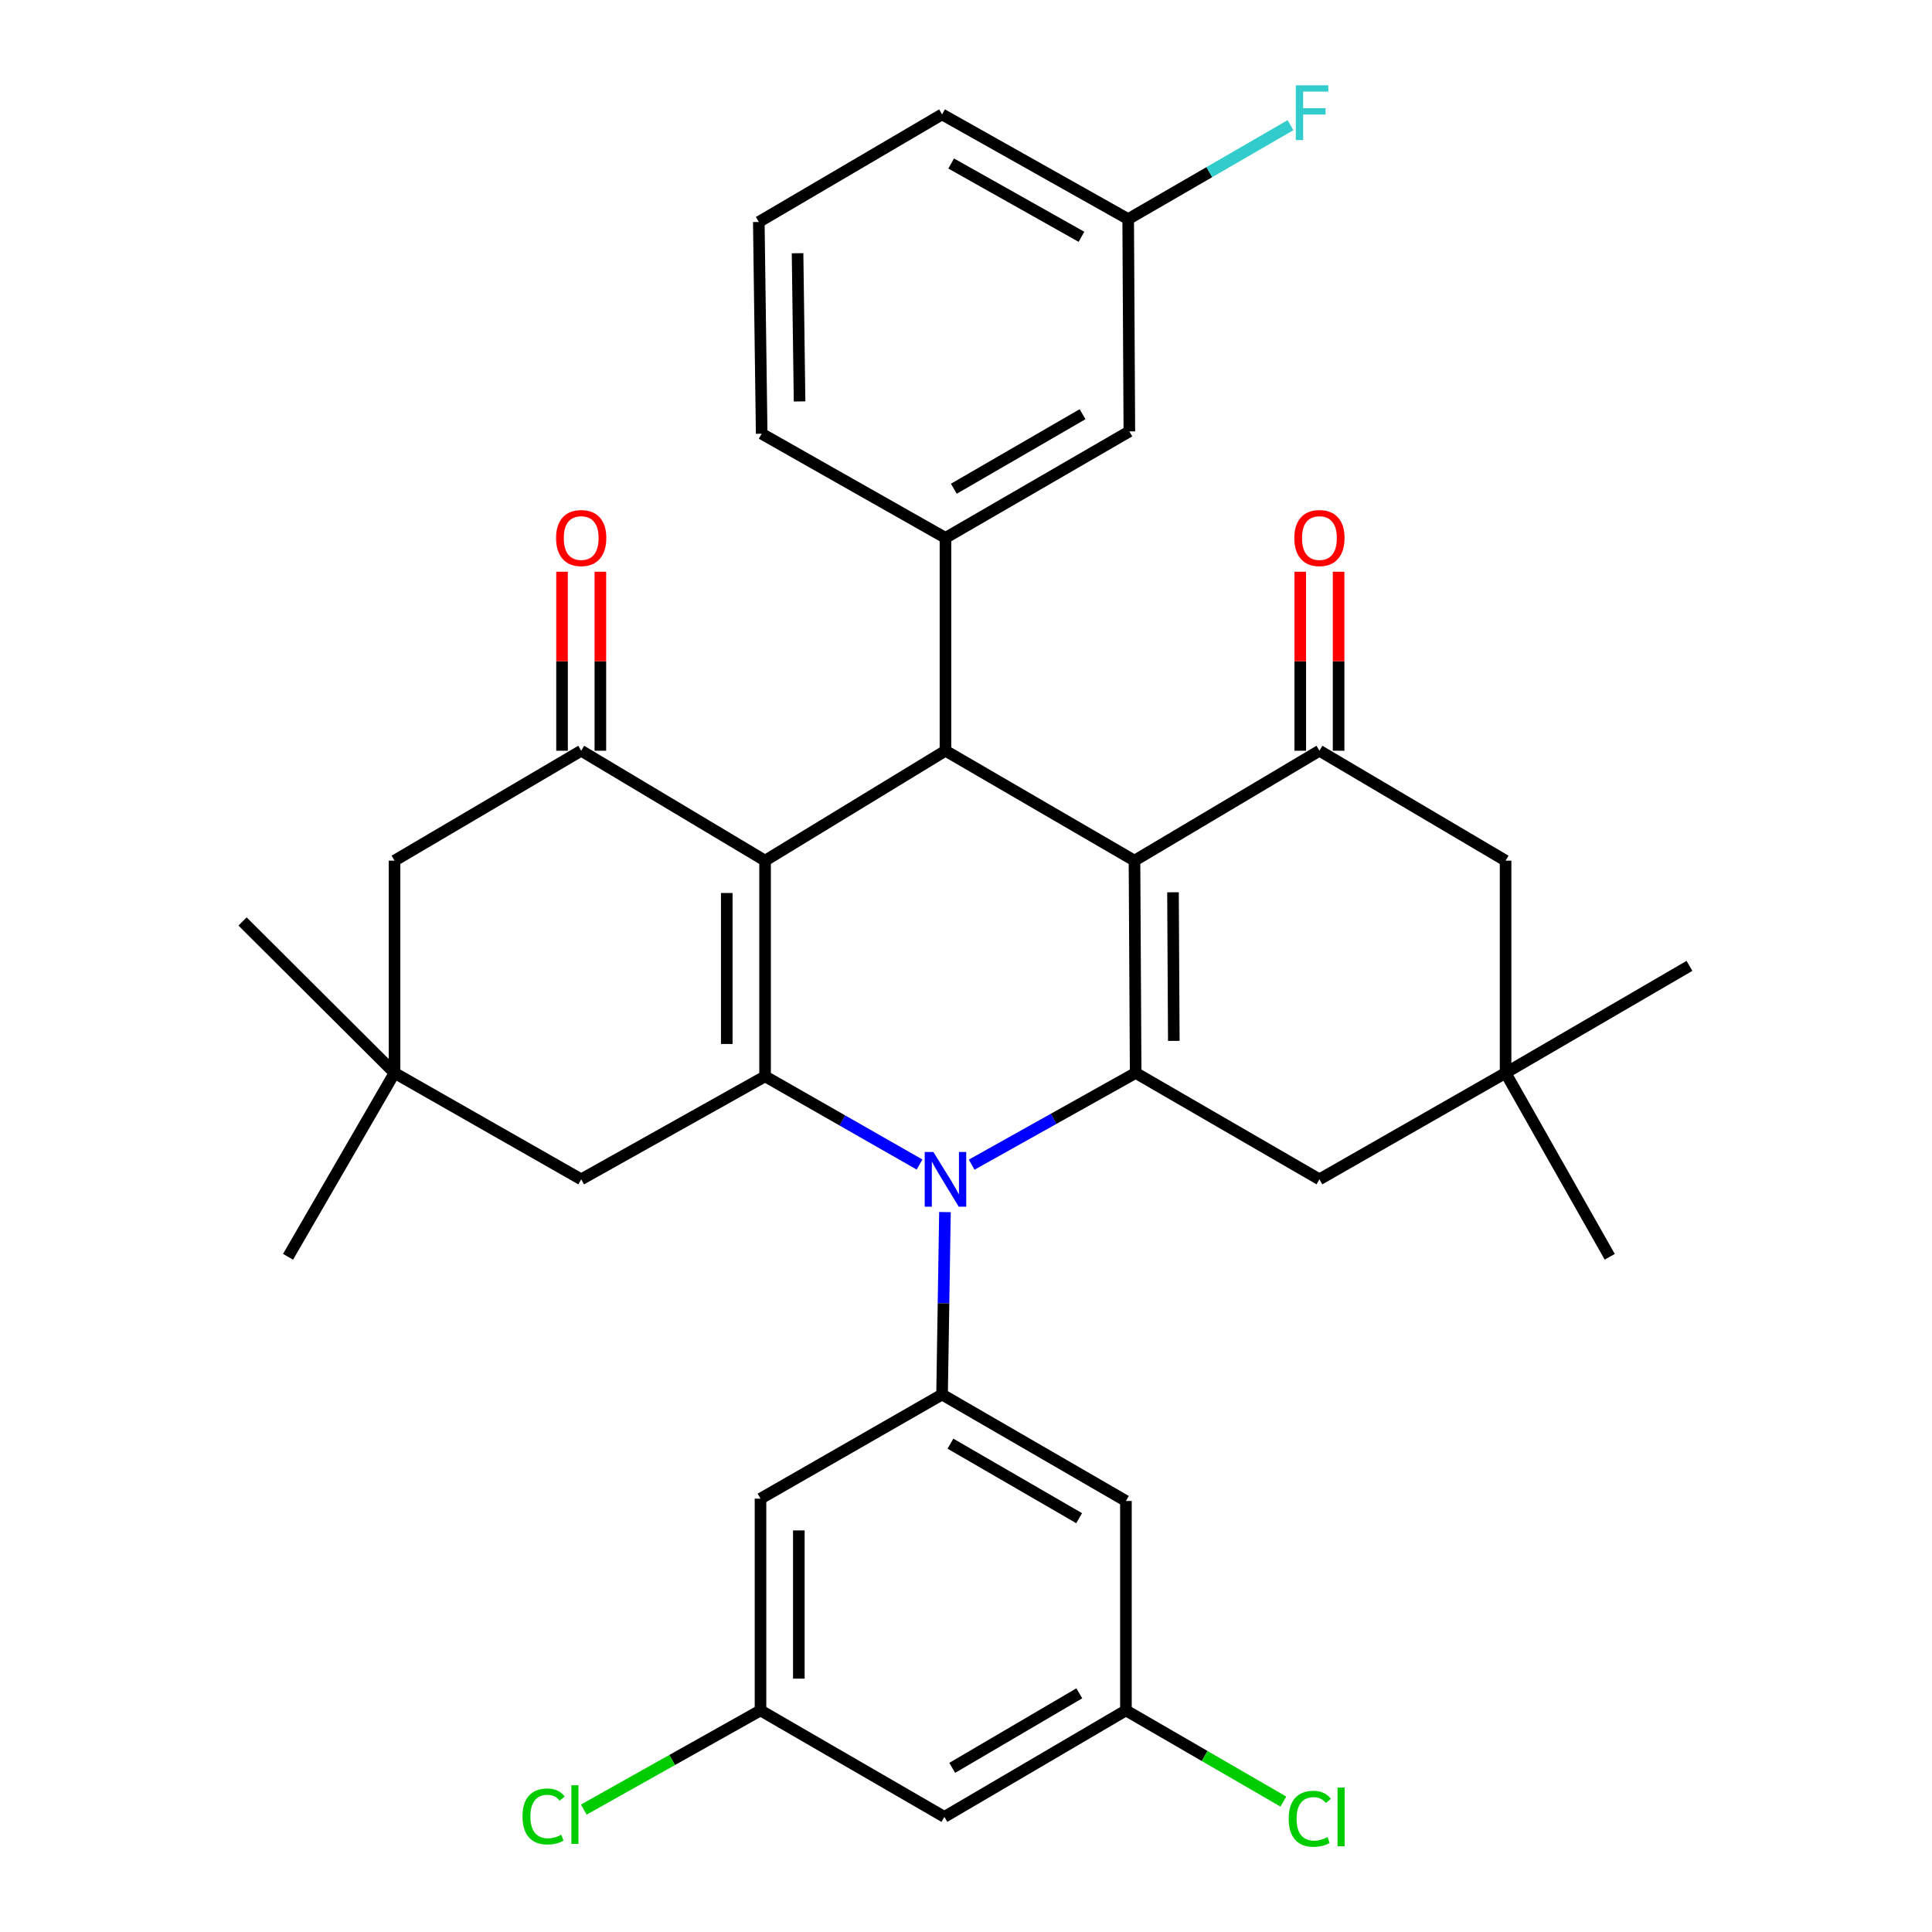 <?xml version='1.0' encoding='iso-8859-1'?>
<svg version='1.1' baseProfile='full'
              xmlns='http://www.w3.org/2000/svg'
                      xmlns:rdkit='http://www.rdkit.org/xml'
                      xmlns:xlink='http://www.w3.org/1999/xlink'
                  xml:space='preserve'
width='1000px' height='1000px' viewBox='0 0 1000 1000'>
<!-- END OF HEADER -->
<rect style='opacity:1.0;fill:#FFFFFF;stroke:none' width='1000' height='1000' x='0' y='0'> </rect>
<path class='bond-2' d='M 396.005,445.474 L 396.005,557.107' style='fill:none;fill-rule:evenodd;stroke:#000000;stroke-width:6px;stroke-linecap:butt;stroke-linejoin:miter;stroke-opacity:1' />
<path class='bond-2' d='M 376.165,462.219 L 376.165,540.362' style='fill:none;fill-rule:evenodd;stroke:#000000;stroke-width:6px;stroke-linecap:butt;stroke-linejoin:miter;stroke-opacity:1' />
<path class='bond-4' d='M 396.005,445.474 L 489.375,388.577' style='fill:none;fill-rule:evenodd;stroke:#000000;stroke-width:6px;stroke-linecap:butt;stroke-linejoin:miter;stroke-opacity:1' />
<path class='bond-5' d='M 396.005,445.474 L 300.827,388.577' style='fill:none;fill-rule:evenodd;stroke:#000000;stroke-width:6px;stroke-linecap:butt;stroke-linejoin:miter;stroke-opacity:1' />
<path class='bond-0' d='M 587.208,445.474 L 489.375,388.577' style='fill:none;fill-rule:evenodd;stroke:#000000;stroke-width:6px;stroke-linecap:butt;stroke-linejoin:miter;stroke-opacity:1' />
<path class='bond-3' d='M 587.208,445.474 L 587.815,555.344' style='fill:none;fill-rule:evenodd;stroke:#000000;stroke-width:6px;stroke-linecap:butt;stroke-linejoin:miter;stroke-opacity:1' />
<path class='bond-3' d='M 607.139,461.845 L 607.563,538.754' style='fill:none;fill-rule:evenodd;stroke:#000000;stroke-width:6px;stroke-linecap:butt;stroke-linejoin:miter;stroke-opacity:1' />
<path class='bond-6' d='M 587.208,445.474 L 682.937,388.577' style='fill:none;fill-rule:evenodd;stroke:#000000;stroke-width:6px;stroke-linecap:butt;stroke-linejoin:miter;stroke-opacity:1' />
<path class='bond-1' d='M 475.947,602.755 L 435.976,579.931' style='fill:none;fill-rule:evenodd;stroke:#0000FF;stroke-width:6px;stroke-linecap:butt;stroke-linejoin:miter;stroke-opacity:1' />
<path class='bond-1' d='M 435.976,579.931 L 396.005,557.107' style='fill:none;fill-rule:evenodd;stroke:#000000;stroke-width:6px;stroke-linecap:butt;stroke-linejoin:miter;stroke-opacity:1' />
<path class='bond-7' d='M 489.106,627.367 L 488.359,674.585' style='fill:none;fill-rule:evenodd;stroke:#0000FF;stroke-width:6px;stroke-linecap:butt;stroke-linejoin:miter;stroke-opacity:1' />
<path class='bond-7' d='M 488.359,674.585 L 487.611,721.802' style='fill:none;fill-rule:evenodd;stroke:#000000;stroke-width:6px;stroke-linecap:butt;stroke-linejoin:miter;stroke-opacity:1' />
<path class='bond-35' d='M 502.935,602.835 L 545.375,579.09' style='fill:none;fill-rule:evenodd;stroke:#0000FF;stroke-width:6px;stroke-linecap:butt;stroke-linejoin:miter;stroke-opacity:1' />
<path class='bond-35' d='M 545.375,579.09 L 587.815,555.344' style='fill:none;fill-rule:evenodd;stroke:#000000;stroke-width:6px;stroke-linecap:butt;stroke-linejoin:miter;stroke-opacity:1' />
<path class='bond-9' d='M 396.005,557.107 L 300.827,610.422' style='fill:none;fill-rule:evenodd;stroke:#000000;stroke-width:6px;stroke-linecap:butt;stroke-linejoin:miter;stroke-opacity:1' />
<path class='bond-10' d='M 587.815,555.344 L 682.937,610.422' style='fill:none;fill-rule:evenodd;stroke:#000000;stroke-width:6px;stroke-linecap:butt;stroke-linejoin:miter;stroke-opacity:1' />
<path class='bond-8' d='M 489.375,388.577 L 489.375,278.409' style='fill:none;fill-rule:evenodd;stroke:#000000;stroke-width:6px;stroke-linecap:butt;stroke-linejoin:miter;stroke-opacity:1' />
<path class='bond-16' d='M 300.827,388.577 L 204.206,445.474' style='fill:none;fill-rule:evenodd;stroke:#000000;stroke-width:6px;stroke-linecap:butt;stroke-linejoin:miter;stroke-opacity:1' />
<path class='bond-17' d='M 310.747,388.577 L 310.747,342.25' style='fill:none;fill-rule:evenodd;stroke:#000000;stroke-width:6px;stroke-linecap:butt;stroke-linejoin:miter;stroke-opacity:1' />
<path class='bond-17' d='M 310.747,342.25 L 310.747,295.923' style='fill:none;fill-rule:evenodd;stroke:#FF0000;stroke-width:6px;stroke-linecap:butt;stroke-linejoin:miter;stroke-opacity:1' />
<path class='bond-17' d='M 290.907,388.577 L 290.907,342.25' style='fill:none;fill-rule:evenodd;stroke:#000000;stroke-width:6px;stroke-linecap:butt;stroke-linejoin:miter;stroke-opacity:1' />
<path class='bond-17' d='M 290.907,342.25 L 290.907,295.923' style='fill:none;fill-rule:evenodd;stroke:#FF0000;stroke-width:6px;stroke-linecap:butt;stroke-linejoin:miter;stroke-opacity:1' />
<path class='bond-15' d='M 682.937,388.577 L 779.283,445.474' style='fill:none;fill-rule:evenodd;stroke:#000000;stroke-width:6px;stroke-linecap:butt;stroke-linejoin:miter;stroke-opacity:1' />
<path class='bond-18' d='M 692.857,388.577 L 692.857,342.25' style='fill:none;fill-rule:evenodd;stroke:#000000;stroke-width:6px;stroke-linecap:butt;stroke-linejoin:miter;stroke-opacity:1' />
<path class='bond-18' d='M 692.857,342.25 L 692.857,295.923' style='fill:none;fill-rule:evenodd;stroke:#FF0000;stroke-width:6px;stroke-linecap:butt;stroke-linejoin:miter;stroke-opacity:1' />
<path class='bond-18' d='M 673.017,388.577 L 673.017,342.25' style='fill:none;fill-rule:evenodd;stroke:#000000;stroke-width:6px;stroke-linecap:butt;stroke-linejoin:miter;stroke-opacity:1' />
<path class='bond-18' d='M 673.017,342.25 L 673.017,295.923' style='fill:none;fill-rule:evenodd;stroke:#FF0000;stroke-width:6px;stroke-linecap:butt;stroke-linejoin:miter;stroke-opacity:1' />
<path class='bond-11' d='M 487.611,721.802 L 582.777,776.903' style='fill:none;fill-rule:evenodd;stroke:#000000;stroke-width:6px;stroke-linecap:butt;stroke-linejoin:miter;stroke-opacity:1' />
<path class='bond-11' d='M 491.945,747.237 L 558.561,785.808' style='fill:none;fill-rule:evenodd;stroke:#000000;stroke-width:6px;stroke-linecap:butt;stroke-linejoin:miter;stroke-opacity:1' />
<path class='bond-12' d='M 487.611,721.802 L 393.635,775.701' style='fill:none;fill-rule:evenodd;stroke:#000000;stroke-width:6px;stroke-linecap:butt;stroke-linejoin:miter;stroke-opacity:1' />
<path class='bond-19' d='M 489.375,278.409 L 584.552,223.286' style='fill:none;fill-rule:evenodd;stroke:#000000;stroke-width:6px;stroke-linecap:butt;stroke-linejoin:miter;stroke-opacity:1' />
<path class='bond-19' d='M 493.708,252.972 L 560.332,214.386' style='fill:none;fill-rule:evenodd;stroke:#000000;stroke-width:6px;stroke-linecap:butt;stroke-linejoin:miter;stroke-opacity:1' />
<path class='bond-27' d='M 489.375,278.409 L 394.241,224.488' style='fill:none;fill-rule:evenodd;stroke:#000000;stroke-width:6px;stroke-linecap:butt;stroke-linejoin:miter;stroke-opacity:1' />
<path class='bond-34' d='M 300.827,610.422 L 204.206,555.344' style='fill:none;fill-rule:evenodd;stroke:#000000;stroke-width:6px;stroke-linecap:butt;stroke-linejoin:miter;stroke-opacity:1' />
<path class='bond-37' d='M 682.937,610.422 L 779.283,555.344' style='fill:none;fill-rule:evenodd;stroke:#000000;stroke-width:6px;stroke-linecap:butt;stroke-linejoin:miter;stroke-opacity:1' />
<path class='bond-21' d='M 582.777,776.903 L 582.777,885.307' style='fill:none;fill-rule:evenodd;stroke:#000000;stroke-width:6px;stroke-linecap:butt;stroke-linejoin:miter;stroke-opacity:1' />
<path class='bond-20' d='M 393.635,775.701 L 393.635,885.307' style='fill:none;fill-rule:evenodd;stroke:#000000;stroke-width:6px;stroke-linecap:butt;stroke-linejoin:miter;stroke-opacity:1' />
<path class='bond-20' d='M 413.475,792.142 L 413.475,868.866' style='fill:none;fill-rule:evenodd;stroke:#000000;stroke-width:6px;stroke-linecap:butt;stroke-linejoin:miter;stroke-opacity:1' />
<path class='bond-13' d='M 779.283,555.344 L 779.283,445.474' style='fill:none;fill-rule:evenodd;stroke:#000000;stroke-width:6px;stroke-linecap:butt;stroke-linejoin:miter;stroke-opacity:1' />
<path class='bond-29' d='M 779.283,555.344 L 833.193,650.51' style='fill:none;fill-rule:evenodd;stroke:#000000;stroke-width:6px;stroke-linecap:butt;stroke-linejoin:miter;stroke-opacity:1' />
<path class='bond-32' d='M 779.283,555.344 L 874.46,499.935' style='fill:none;fill-rule:evenodd;stroke:#000000;stroke-width:6px;stroke-linecap:butt;stroke-linejoin:miter;stroke-opacity:1' />
<path class='bond-14' d='M 204.206,555.344 L 204.206,445.474' style='fill:none;fill-rule:evenodd;stroke:#000000;stroke-width:6px;stroke-linecap:butt;stroke-linejoin:miter;stroke-opacity:1' />
<path class='bond-30' d='M 204.206,555.344 L 125.54,476.953' style='fill:none;fill-rule:evenodd;stroke:#000000;stroke-width:6px;stroke-linecap:butt;stroke-linejoin:miter;stroke-opacity:1' />
<path class='bond-31' d='M 204.206,555.344 L 149.094,650.51' style='fill:none;fill-rule:evenodd;stroke:#000000;stroke-width:6px;stroke-linecap:butt;stroke-linejoin:miter;stroke-opacity:1' />
<path class='bond-23' d='M 584.552,223.286 L 583.946,113.405' style='fill:none;fill-rule:evenodd;stroke:#000000;stroke-width:6px;stroke-linecap:butt;stroke-linejoin:miter;stroke-opacity:1' />
<path class='bond-22' d='M 393.635,885.307 L 488.812,940.419' style='fill:none;fill-rule:evenodd;stroke:#000000;stroke-width:6px;stroke-linecap:butt;stroke-linejoin:miter;stroke-opacity:1' />
<path class='bond-25' d='M 393.635,885.307 L 347.902,910.973' style='fill:none;fill-rule:evenodd;stroke:#000000;stroke-width:6px;stroke-linecap:butt;stroke-linejoin:miter;stroke-opacity:1' />
<path class='bond-25' d='M 347.902,910.973 L 302.17,936.639' style='fill:none;fill-rule:evenodd;stroke:#00CC00;stroke-width:6px;stroke-linecap:butt;stroke-linejoin:miter;stroke-opacity:1' />
<path class='bond-24' d='M 582.777,885.307 L 623.526,908.905' style='fill:none;fill-rule:evenodd;stroke:#000000;stroke-width:6px;stroke-linecap:butt;stroke-linejoin:miter;stroke-opacity:1' />
<path class='bond-24' d='M 623.526,908.905 L 664.274,932.503' style='fill:none;fill-rule:evenodd;stroke:#00CC00;stroke-width:6px;stroke-linecap:butt;stroke-linejoin:miter;stroke-opacity:1' />
<path class='bond-38' d='M 582.777,885.307 L 488.812,940.419' style='fill:none;fill-rule:evenodd;stroke:#000000;stroke-width:6px;stroke-linecap:butt;stroke-linejoin:miter;stroke-opacity:1' />
<path class='bond-38' d='M 558.645,876.46 L 492.87,915.038' style='fill:none;fill-rule:evenodd;stroke:#000000;stroke-width:6px;stroke-linecap:butt;stroke-linejoin:miter;stroke-opacity:1' />
<path class='bond-26' d='M 583.946,113.405 L 625.95,89.098' style='fill:none;fill-rule:evenodd;stroke:#000000;stroke-width:6px;stroke-linecap:butt;stroke-linejoin:miter;stroke-opacity:1' />
<path class='bond-26' d='M 625.95,89.098 L 667.954,64.79' style='fill:none;fill-rule:evenodd;stroke:#33CCCC;stroke-width:6px;stroke-linecap:butt;stroke-linejoin:miter;stroke-opacity:1' />
<path class='bond-36' d='M 583.946,113.405 L 487.611,59.209' style='fill:none;fill-rule:evenodd;stroke:#000000;stroke-width:6px;stroke-linecap:butt;stroke-linejoin:miter;stroke-opacity:1' />
<path class='bond-36' d='M 559.768,122.567 L 492.333,84.63' style='fill:none;fill-rule:evenodd;stroke:#000000;stroke-width:6px;stroke-linecap:butt;stroke-linejoin:miter;stroke-opacity:1' />
<path class='bond-28' d='M 394.241,224.488 L 392.753,114.893' style='fill:none;fill-rule:evenodd;stroke:#000000;stroke-width:6px;stroke-linecap:butt;stroke-linejoin:miter;stroke-opacity:1' />
<path class='bond-28' d='M 413.856,207.779 L 412.815,131.063' style='fill:none;fill-rule:evenodd;stroke:#000000;stroke-width:6px;stroke-linecap:butt;stroke-linejoin:miter;stroke-opacity:1' />
<path class='bond-33' d='M 392.753,114.893 L 487.611,59.209' style='fill:none;fill-rule:evenodd;stroke:#000000;stroke-width:6px;stroke-linecap:butt;stroke-linejoin:miter;stroke-opacity:1' />
<path  class='atom-2' d='M 483.115 596.262
L 492.395 611.262
Q 493.315 612.742, 494.795 615.422
Q 496.275 618.102, 496.355 618.262
L 496.355 596.262
L 500.115 596.262
L 500.115 624.582
L 496.235 624.582
L 486.275 608.182
Q 485.115 606.262, 483.875 604.062
Q 482.675 601.862, 482.315 601.182
L 482.315 624.582
L 478.635 624.582
L 478.635 596.262
L 483.115 596.262
' fill='#0000FF'/>
<path  class='atom-18' d='M 287.827 278.489
Q 287.827 271.689, 291.187 267.889
Q 294.547 264.089, 300.827 264.089
Q 307.107 264.089, 310.467 267.889
Q 313.827 271.689, 313.827 278.489
Q 313.827 285.369, 310.427 289.289
Q 307.027 293.169, 300.827 293.169
Q 294.587 293.169, 291.187 289.289
Q 287.827 285.409, 287.827 278.489
M 300.827 289.969
Q 305.147 289.969, 307.467 287.089
Q 309.827 284.169, 309.827 278.489
Q 309.827 272.929, 307.467 270.129
Q 305.147 267.289, 300.827 267.289
Q 296.507 267.289, 294.147 270.089
Q 291.827 272.889, 291.827 278.489
Q 291.827 284.209, 294.147 287.089
Q 296.507 289.969, 300.827 289.969
' fill='#FF0000'/>
<path  class='atom-19' d='M 669.937 278.489
Q 669.937 271.689, 673.297 267.889
Q 676.657 264.089, 682.937 264.089
Q 689.217 264.089, 692.577 267.889
Q 695.937 271.689, 695.937 278.489
Q 695.937 285.369, 692.537 289.289
Q 689.137 293.169, 682.937 293.169
Q 676.697 293.169, 673.297 289.289
Q 669.937 285.409, 669.937 278.489
M 682.937 289.969
Q 687.257 289.969, 689.577 287.089
Q 691.937 284.169, 691.937 278.489
Q 691.937 272.929, 689.577 270.129
Q 687.257 267.289, 682.937 267.289
Q 678.617 267.289, 676.257 270.089
Q 673.937 272.889, 673.937 278.489
Q 673.937 284.209, 676.257 287.089
Q 678.617 289.969, 682.937 289.969
' fill='#FF0000'/>
<path  class='atom-25' d='M 667.024 941.399
Q 667.024 934.359, 670.304 930.679
Q 673.624 926.959, 679.904 926.959
Q 685.744 926.959, 688.864 931.079
L 686.224 933.239
Q 683.944 930.239, 679.904 930.239
Q 675.624 930.239, 673.344 933.119
Q 671.104 935.959, 671.104 941.399
Q 671.104 946.999, 673.424 949.879
Q 675.784 952.759, 680.344 952.759
Q 683.464 952.759, 687.104 950.879
L 688.224 953.879
Q 686.744 954.839, 684.504 955.399
Q 682.264 955.959, 679.784 955.959
Q 673.624 955.959, 670.304 952.199
Q 667.024 948.439, 667.024 941.399
' fill='#00CC00'/>
<path  class='atom-25' d='M 692.304 925.239
L 695.984 925.239
L 695.984 955.599
L 692.304 955.599
L 692.304 925.239
' fill='#00CC00'/>
<path  class='atom-26' d='M 270.456 940.197
Q 270.456 933.157, 273.736 929.477
Q 277.056 925.757, 283.336 925.757
Q 289.176 925.757, 292.296 929.877
L 289.656 932.037
Q 287.376 929.037, 283.336 929.037
Q 279.056 929.037, 276.776 931.917
Q 274.536 934.757, 274.536 940.197
Q 274.536 945.797, 276.856 948.677
Q 279.216 951.557, 283.776 951.557
Q 286.896 951.557, 290.536 949.677
L 291.656 952.677
Q 290.176 953.637, 287.936 954.197
Q 285.696 954.757, 283.216 954.757
Q 277.056 954.757, 273.736 950.997
Q 270.456 947.237, 270.456 940.197
' fill='#00CC00'/>
<path  class='atom-26' d='M 295.736 924.037
L 299.416 924.037
L 299.416 954.397
L 295.736 954.397
L 295.736 924.037
' fill='#00CC00'/>
<path  class='atom-27' d='M 670.703 44.167
L 687.543 44.167
L 687.543 47.407
L 674.503 47.407
L 674.503 56.007
L 686.103 56.007
L 686.103 59.287
L 674.503 59.287
L 674.503 72.487
L 670.703 72.487
L 670.703 44.167
' fill='#33CCCC'/>
</svg>
